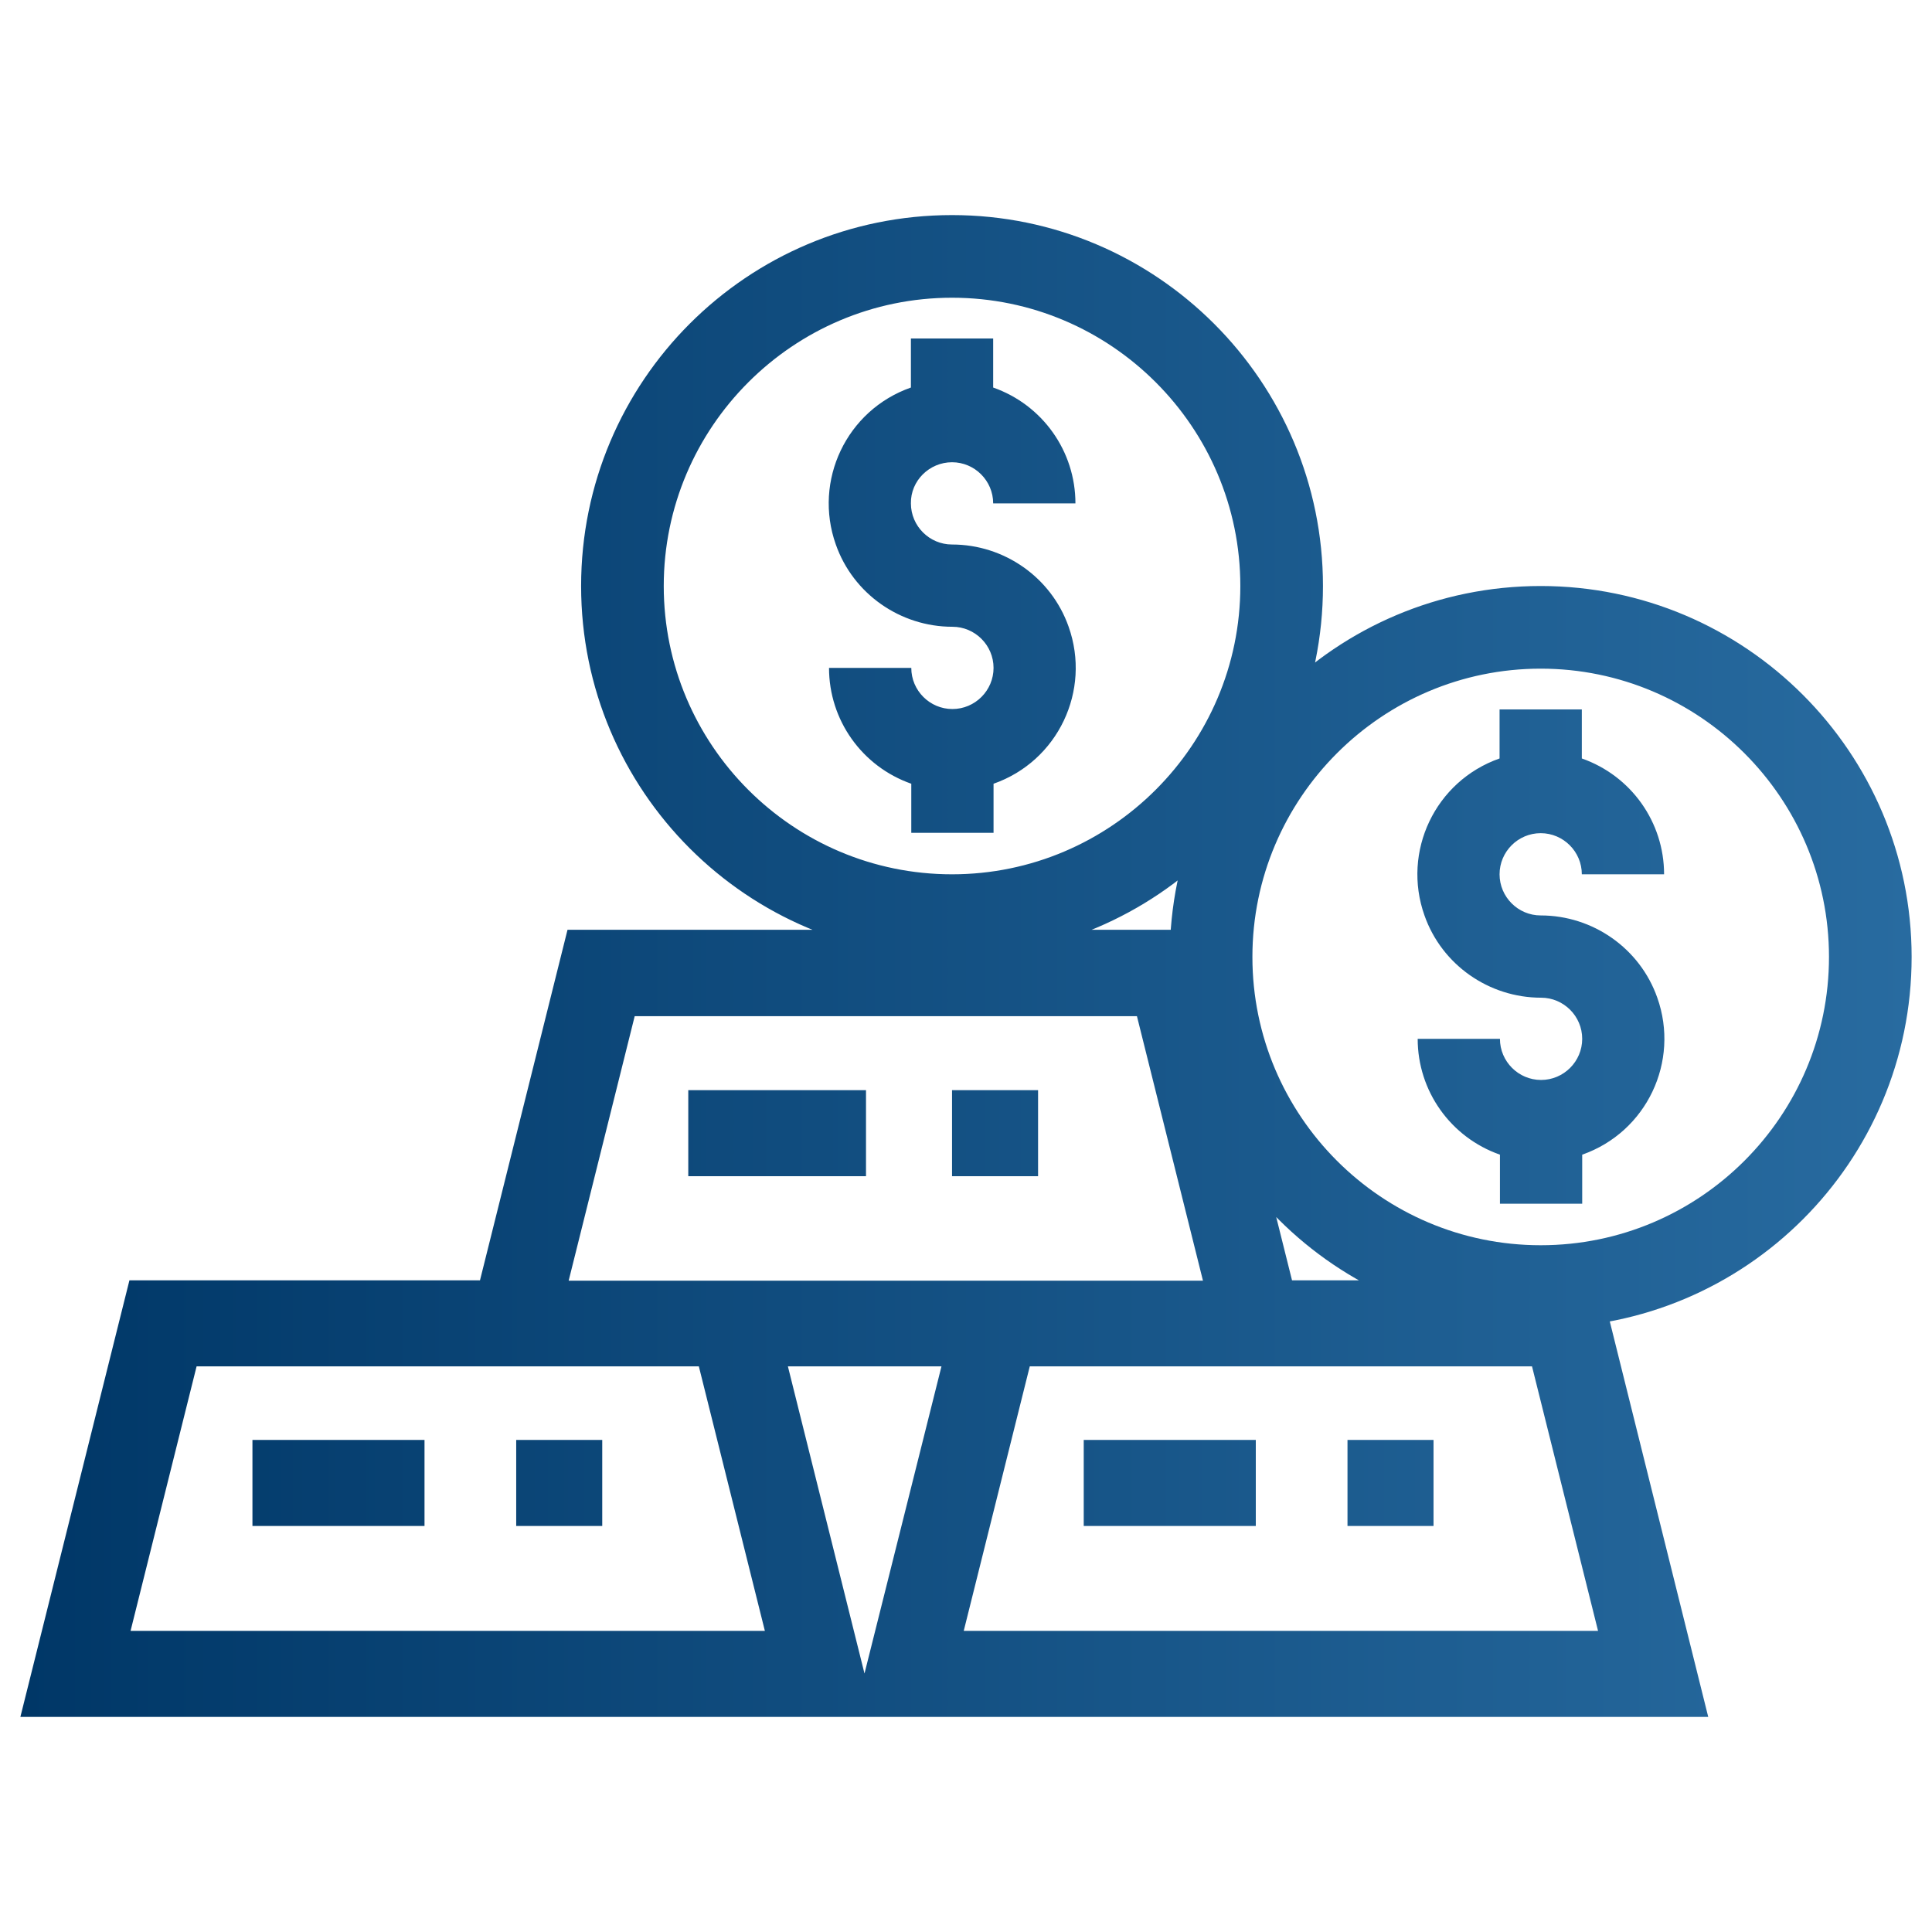 <?xml version="1.0" encoding="utf-8"?>
<!-- Generator: Adobe Illustrator 23.1.1, SVG Export Plug-In . SVG Version: 6.00 Build 0)  -->
<svg version="1.1" id="Layer_1" xmlns="http://www.w3.org/2000/svg" xmlns:xlink="http://www.w3.org/1999/xlink" x="0px" y="0px"
	 viewBox="0 0 512 512" style="enable-background:new 0 0 512 512;" xml:space="preserve">
<style type="text/css">
	.st0{fill:url(#SVGID_1_);}
</style>
<linearGradient id="SVGID_1_" gradientUnits="userSpaceOnUse" x1="5.4" y1="258" x2="506.6" y2="258" gradientTransform="matrix(1 0 0 -1 0 514)">
	<stop  offset="0" style="stop-color:#003767"/>
	<stop  offset="1" style="stop-color:#286BA0"/>
</linearGradient>
<path class="st0" d="M252.3,57C198,57,154,101,154,155.3s44,98.3,98.3,98.3s98.3-44,98.3-98.3C350.6,101.1,306.5,57,252.3,57z
	 M252.3,231.7c-42.2,0-76.4-34.3-76.4-76.4s34.3-76.4,76.4-76.4s76.4,34.3,76.4,76.4S294.4,231.7,252.3,231.7z M252.3,122.5
	c6,0,10.9,4.9,10.9,10.9H285c0-13.8-8.7-26.1-21.8-30.7v-13h-21.8v13c-17.1,6-25.9,24.7-19.9,41.6c4.6,13.1,17.1,21.8,30.9,21.8
	c6,0,10.9,4.9,10.9,10.9s-4.9,10.9-10.9,10.9s-10.9-4.9-10.9-10.9h-21.8c0,13.8,8.7,26.1,21.8,30.7v13h21.8v-13
	c17.1-6,25.9-24.7,19.9-41.6c-4.6-13.1-17.1-21.8-30.9-21.8c-6,0-10.9-4.9-10.9-10.9C241.3,127.4,246.3,122.5,252.3,122.5z
	 M408.3,155.3c-54.3,0-98.3,44-98.3,98.3s44,98.3,98.3,98.3s98.3-44,98.3-98.3C506.6,199.4,462.5,155.3,408.3,155.3z M408.3,330
	c-42.2,0-76.4-34.3-76.4-76.4s34.3-76.4,76.4-76.4s76.4,34.3,76.4,76.4S450.5,330,408.3,330z M408.3,220.8c6,0,10.9,4.9,10.9,10.9
	H441c0-13.8-8.7-26.1-21.8-30.7v-13h-21.8v13c-17.1,6-25.9,24.7-19.9,41.6c4.6,13.1,17.1,21.8,30.9,21.8c6,0,10.9,4.9,10.9,10.9
	s-4.9,10.9-10.9,10.9s-10.9-4.9-10.9-10.9h-21.8c0,13.8,8.7,26.1,21.8,30.7v13h21.8v-13c17.1-6,25.9-24.7,19.9-41.6
	c-4.6-13.1-17.1-21.8-30.9-21.8c-6,0-10.9-4.9-10.9-10.9S402.3,220.8,408.3,220.8z M423.9,339.3h-81.5l0,0l-23.2-92.9H150.4
	l-23.2,92.9H34.3L5.4,455h447.3L423.9,339.3z M168.2,269.3h133.1l17.5,70.1H150.7L168.2,269.3z M34.6,432.2l17.5-70.1h133.1
	l17.5,70.1H34.6z M229.1,443.5l-20.3-81.4h40.7L229.1,443.5z M255.4,432.2l17.5-70.1H406l17.5,70.1H255.4z M66.9,381.6h45.6v22.8
	H66.9V381.6z M136.8,381.6h22.8v22.8h-22.8V381.6z M287.2,381.6h45.6v22.8h-45.6V381.6z M357.1,381.6h22.8v22.8h-22.8V381.6z
	 M182.4,288.9h47.1v22.8h-47.1V288.9z M252.3,288.9h22.8v22.8h-22.8V288.9z"/>
</svg>

